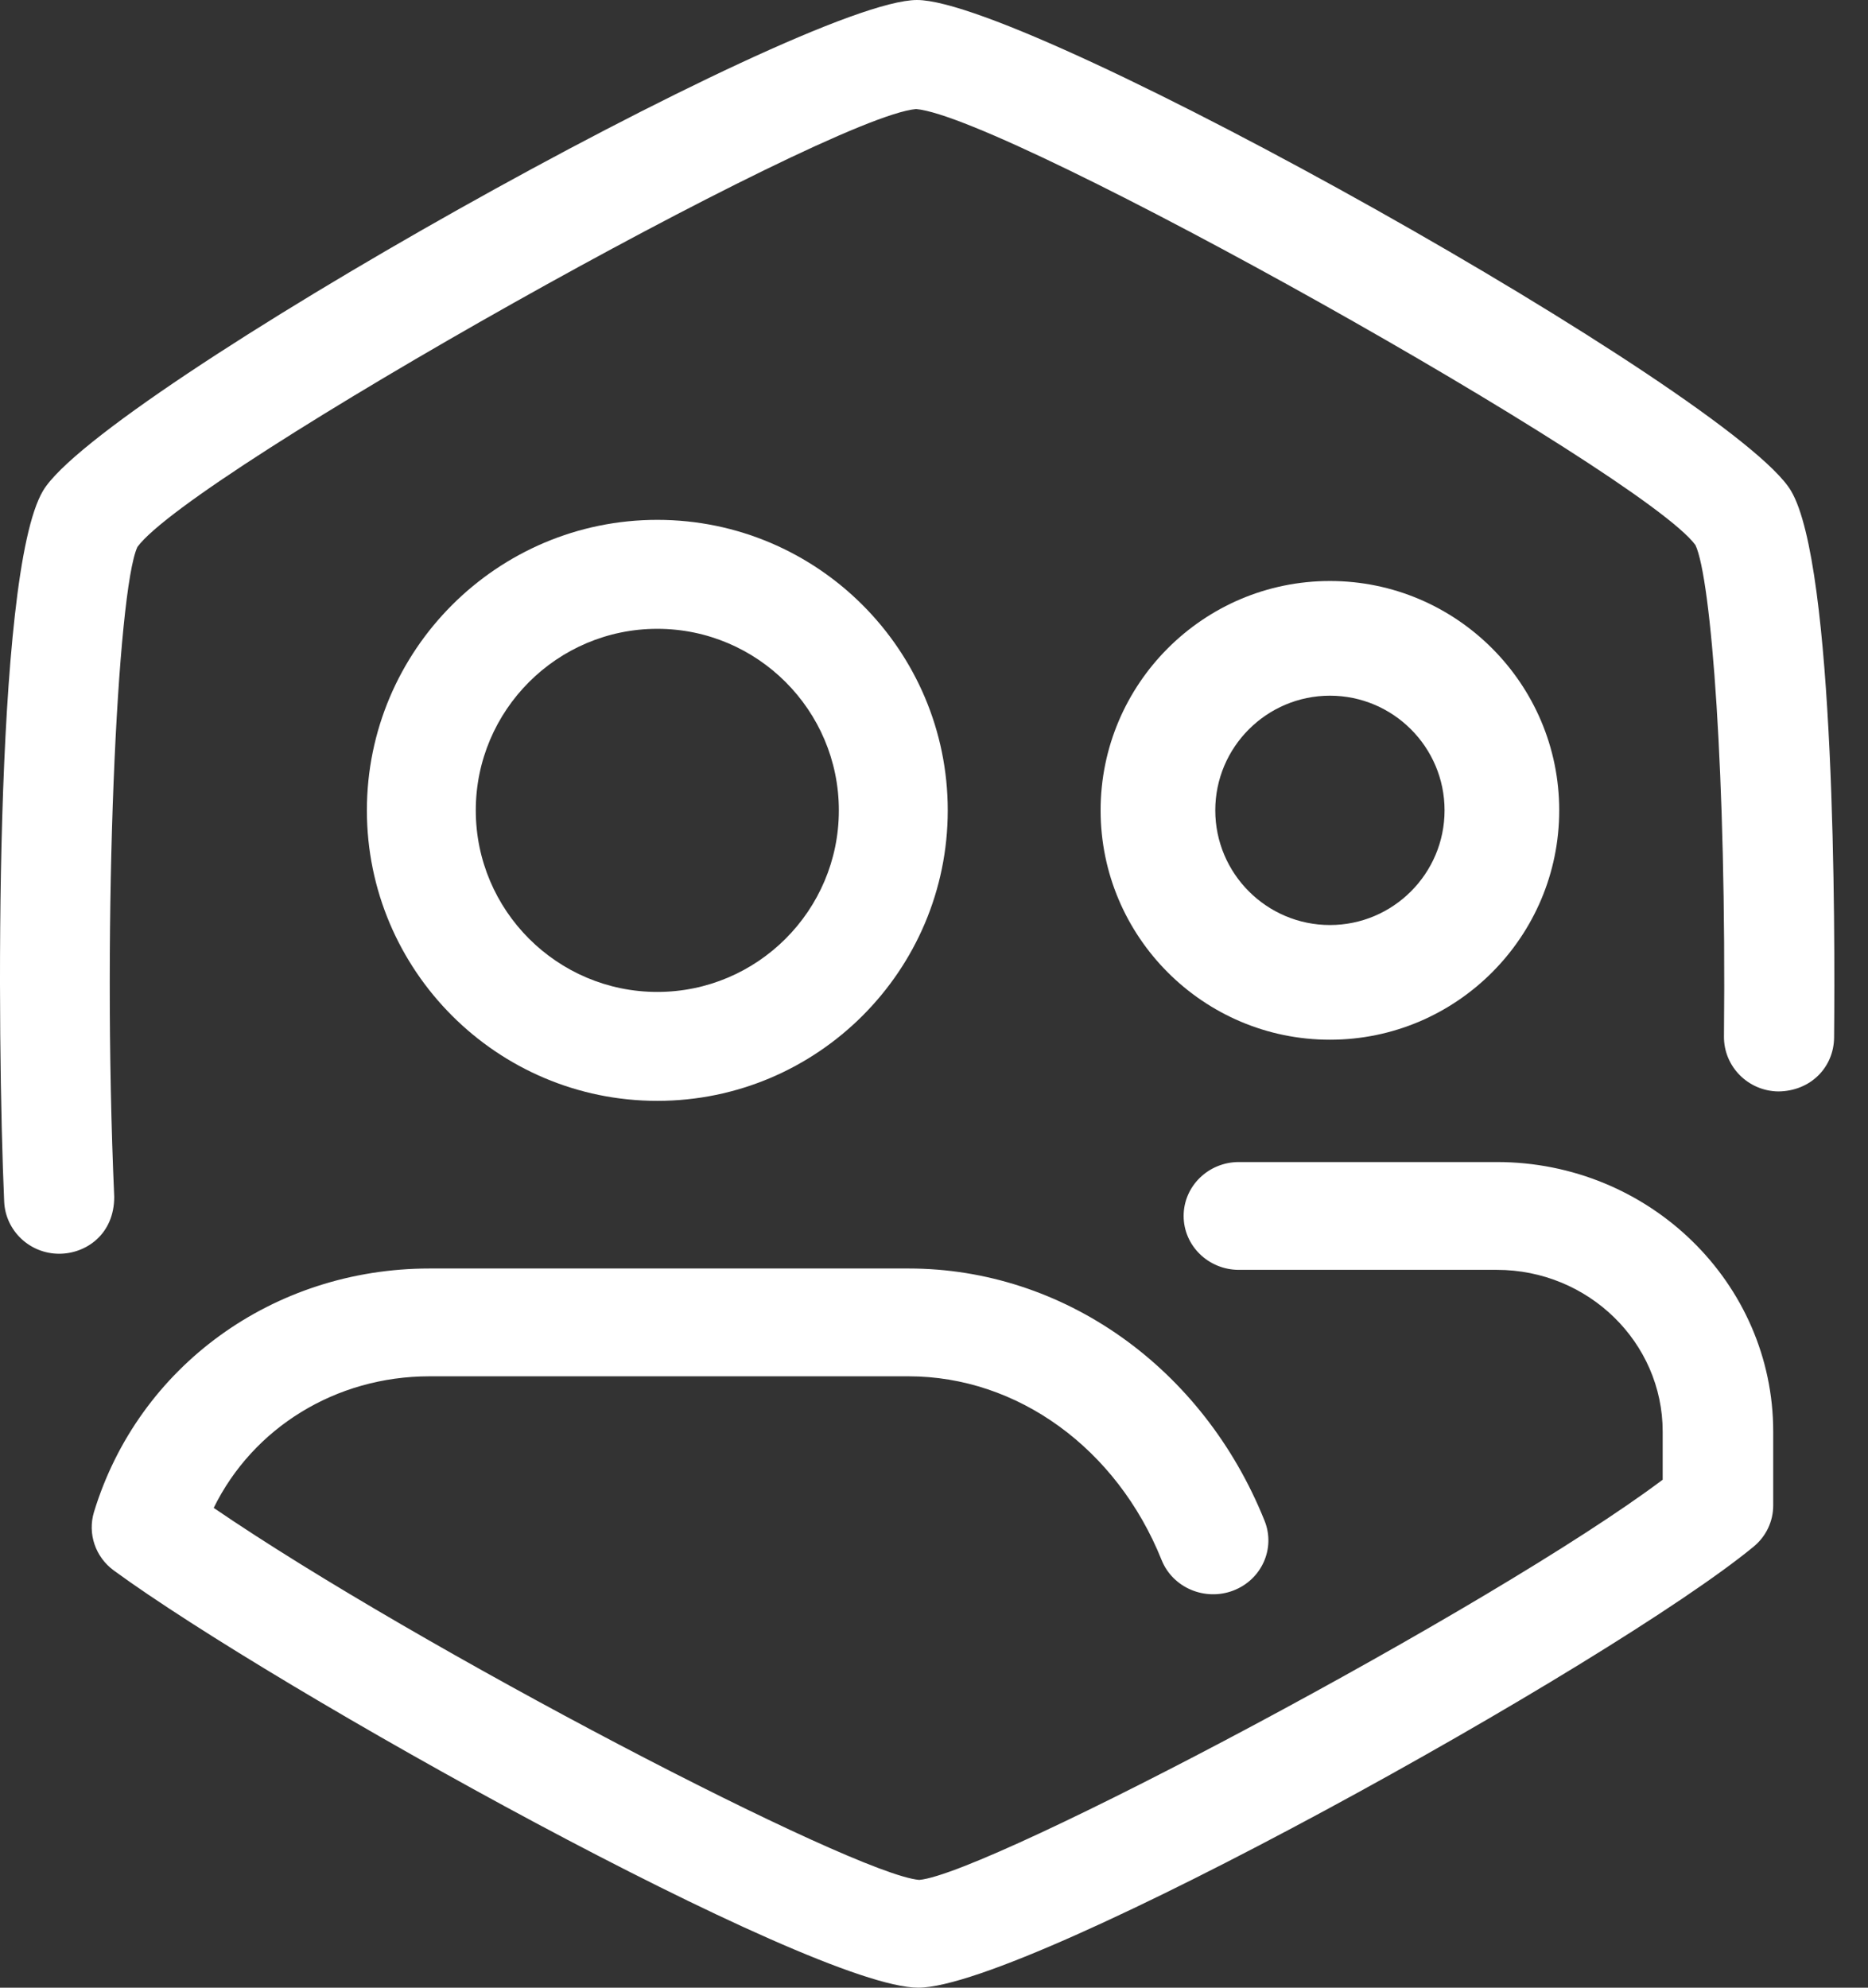 <svg width="47" height="50" viewBox="0 0 47 50" fill="none" xmlns="http://www.w3.org/2000/svg">
<rect x="0" y="0" width="47" height="50" fill="#333333" stroke="none"/>
<path d="M16.538 27.692C12.509 27.692 9.231 24.414 9.231 20.385C9.231 16.355 12.509 13.077 16.538 13.077C20.568 13.077 23.846 16.355 23.846 20.385C23.846 24.414 20.568 27.692 16.538 27.692ZM16.538 15.818C14.02 15.818 11.971 17.867 11.971 20.385C11.971 22.903 14.02 24.952 16.538 24.952C19.057 24.952 21.106 22.903 21.106 20.385C21.106 17.867 19.057 15.818 16.538 15.818Z" fill="white"/>
<path d="M33.462 26.154C30.28 26.154 27.692 23.566 27.692 20.384C27.692 17.203 30.28 14.615 33.462 14.615C36.643 14.615 39.231 17.203 39.231 20.384C39.231 23.566 36.643 26.154 33.462 26.154ZM33.462 17.5C31.871 17.5 30.577 18.794 30.577 20.384C30.577 21.975 31.871 23.269 33.462 23.269C35.052 23.269 36.346 21.975 36.346 20.384C36.346 18.794 35.052 17.5 33.462 17.5Z" fill="white"/>
<path d="M1.489 31.538C0.751 31.538 0.138 30.963 0.105 30.226C-0.073 26.192 -0.173 14.46 1.083 12.345C2.523 9.922 20.196 0 23.073 0C25.949 0 43.623 9.922 45.062 12.345C46.175 14.217 46.174 23.344 46.147 26.096C46.14 26.854 45.551 27.446 44.748 27.455C43.983 27.448 43.368 26.827 43.376 26.069C43.44 19.51 43.054 14.548 42.659 13.712C41.329 11.895 25.361 2.937 23.049 2.743C20.784 2.938 4.816 11.895 3.457 13.759C2.952 14.844 2.56 22.998 2.874 30.107C2.874 31.049 2.165 31.538 1.489 31.538Z" fill="white"/>
<path d="M23.105 50C20.415 50 6.913 42.469 2.863 39.505C2.398 39.165 2.2 38.578 2.365 38.034C3.482 34.37 6.875 31.909 10.808 31.909H22.861C26.755 31.909 30.27 34.399 31.817 38.254C32.098 38.951 31.745 39.738 31.029 40.011C30.317 40.282 29.507 39.941 29.227 39.243C28.1 36.435 25.601 34.621 22.861 34.621H10.808C8.444 34.621 6.365 35.919 5.377 37.931C10.537 41.457 21.478 47.152 23.128 47.289C24.869 47.142 37.589 40.415 41.834 37.222V36.011C41.834 33.768 39.962 31.943 37.662 31.943H31.171C30.404 31.943 29.781 31.336 29.781 30.587C29.781 29.838 30.404 29.231 31.171 29.231H37.662C41.496 29.231 44.615 32.272 44.615 36.011V37.871C44.615 38.27 44.435 38.649 44.122 38.906C40.588 41.818 25.888 50 23.105 50Z" fill="white"/>
</svg>
